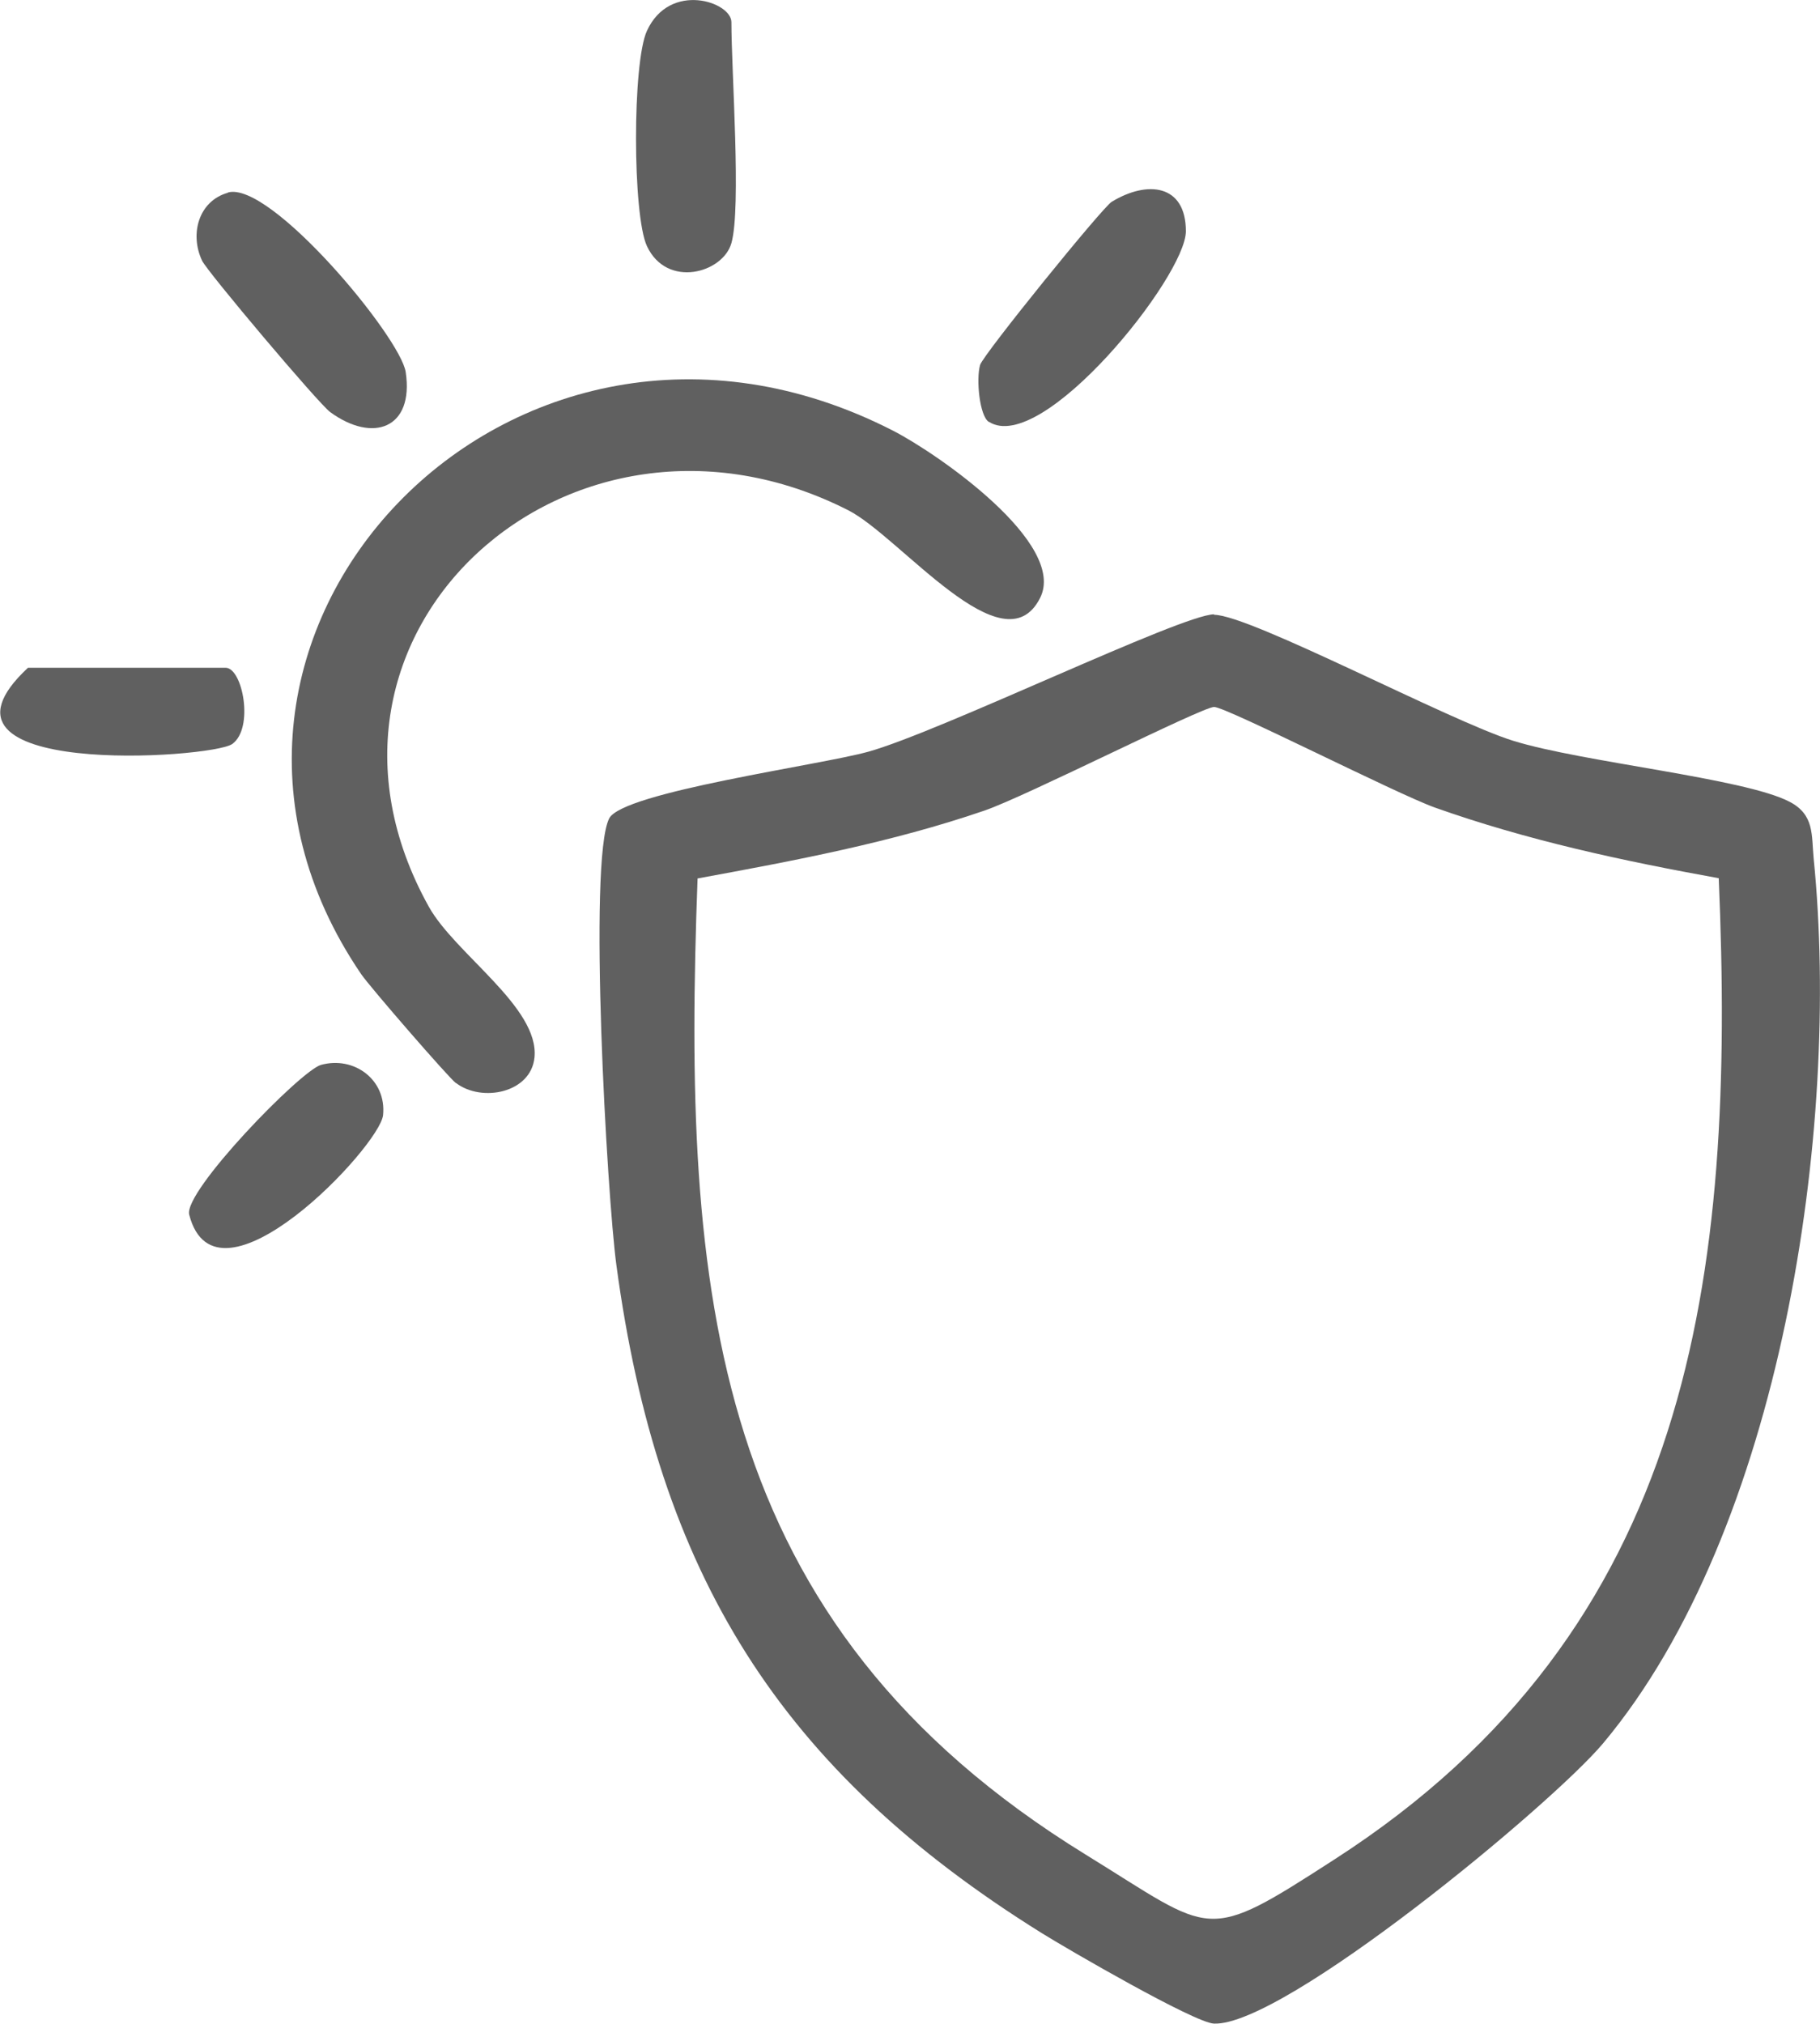 <svg viewBox="0 0 78.01 86.75" xmlns="http://www.w3.org/2000/svg" data-name="Calque 2" id="Calque_2">
  <defs>
    <style>
      .cls-1 {
        fill: #606060;
      }
    </style>
  </defs>
  <g data-name="Calque 1" id="Calque_1-2">
    <g>
      <path d="M52.04,26.35c1.54,0,10.11,4.56,12.82,5.4,2.96.92,9.9,1.6,11.84,2.61,1.08.56.94,1.42,1.04,2.45,1.16,11.6-1.38,28.76-9.02,37.9-2.21,2.64-13.71,12.15-16.69,12.02-.84-.04-6.24-3.17-7.38-3.88-11.25-7.01-16.45-15.41-18.23-28.63-.4-2.95-1.22-17.33-.31-19.14.56-1.13,9.06-2.29,11.1-2.86,3.07-.85,13.45-5.89,14.83-5.89ZM73.67,37.64c-4.14-.75-8.2-1.62-12.17-3.03-1.67-.6-8.94-4.31-9.46-4.31s-8.06,3.83-9.84,4.44c-3.99,1.37-8.16,2.15-12.3,2.91-.66,17.77.5,31.91,16.64,41.84,5.54,3.41,5.03,3.84,10.68.19,15.34-9.89,17.18-24.93,16.45-42.03Z" class="cls-1"></path>
      <path d="M19.54,46.42c-.3-.22-3.71-4.15-4.06-4.67-9.81-14.41,6.43-31.68,22.8-23.29,1.91.98,7.48,4.84,6.3,7.17-1.56,3.09-6-2.63-8.22-3.76-11.9-6.05-24.5,5.27-17.98,16.99,1.13,2.03,4.74,4.31,4.53,6.46-.15,1.52-2.25,1.94-3.36,1.1Z" class="cls-1"></path>
      <path d="M9.77,8.25c1.82-.51,7.4,6.2,7.62,7.7.36,2.42-1.41,3.05-3.24,1.71-.52-.39-5.27-6.02-5.49-6.49-.54-1.15-.14-2.56,1.11-2.91Z" class="cls-1"></path>
      <path d="M42.38,18.08c-.39-.25-.55-1.82-.37-2.44.13-.44,5.25-6.76,5.64-6.99,1.52-.93,3.18-.76,3.18,1.26,0,1.94-6.16,9.62-8.44,8.17Z" class="cls-1"></path>
      <path d="M31.35,10.42c-.36,1.28-2.76,1.96-3.62.13-.62-1.33-.63-7.87,0-9.23.98-2.13,3.62-1.24,3.62-.37,0,2.12.43,7.96,0,9.47Z" class="cls-1"></path>
      <path d="M13.76,45.64c1.42-.39,2.81.64,2.66,2.15-.13,1.34-7.15,8.77-8.31,4.27-.26-.99,4.78-6.18,5.65-6.42Z" class="cls-1"></path>
      <path d="M1.19,28.62h8.48c.73,0,1.23,2.6.28,3.27-.91.63-13.86,1.48-8.75-3.27Z" class="cls-1"></path>
    </g>
  </g>
</svg>
